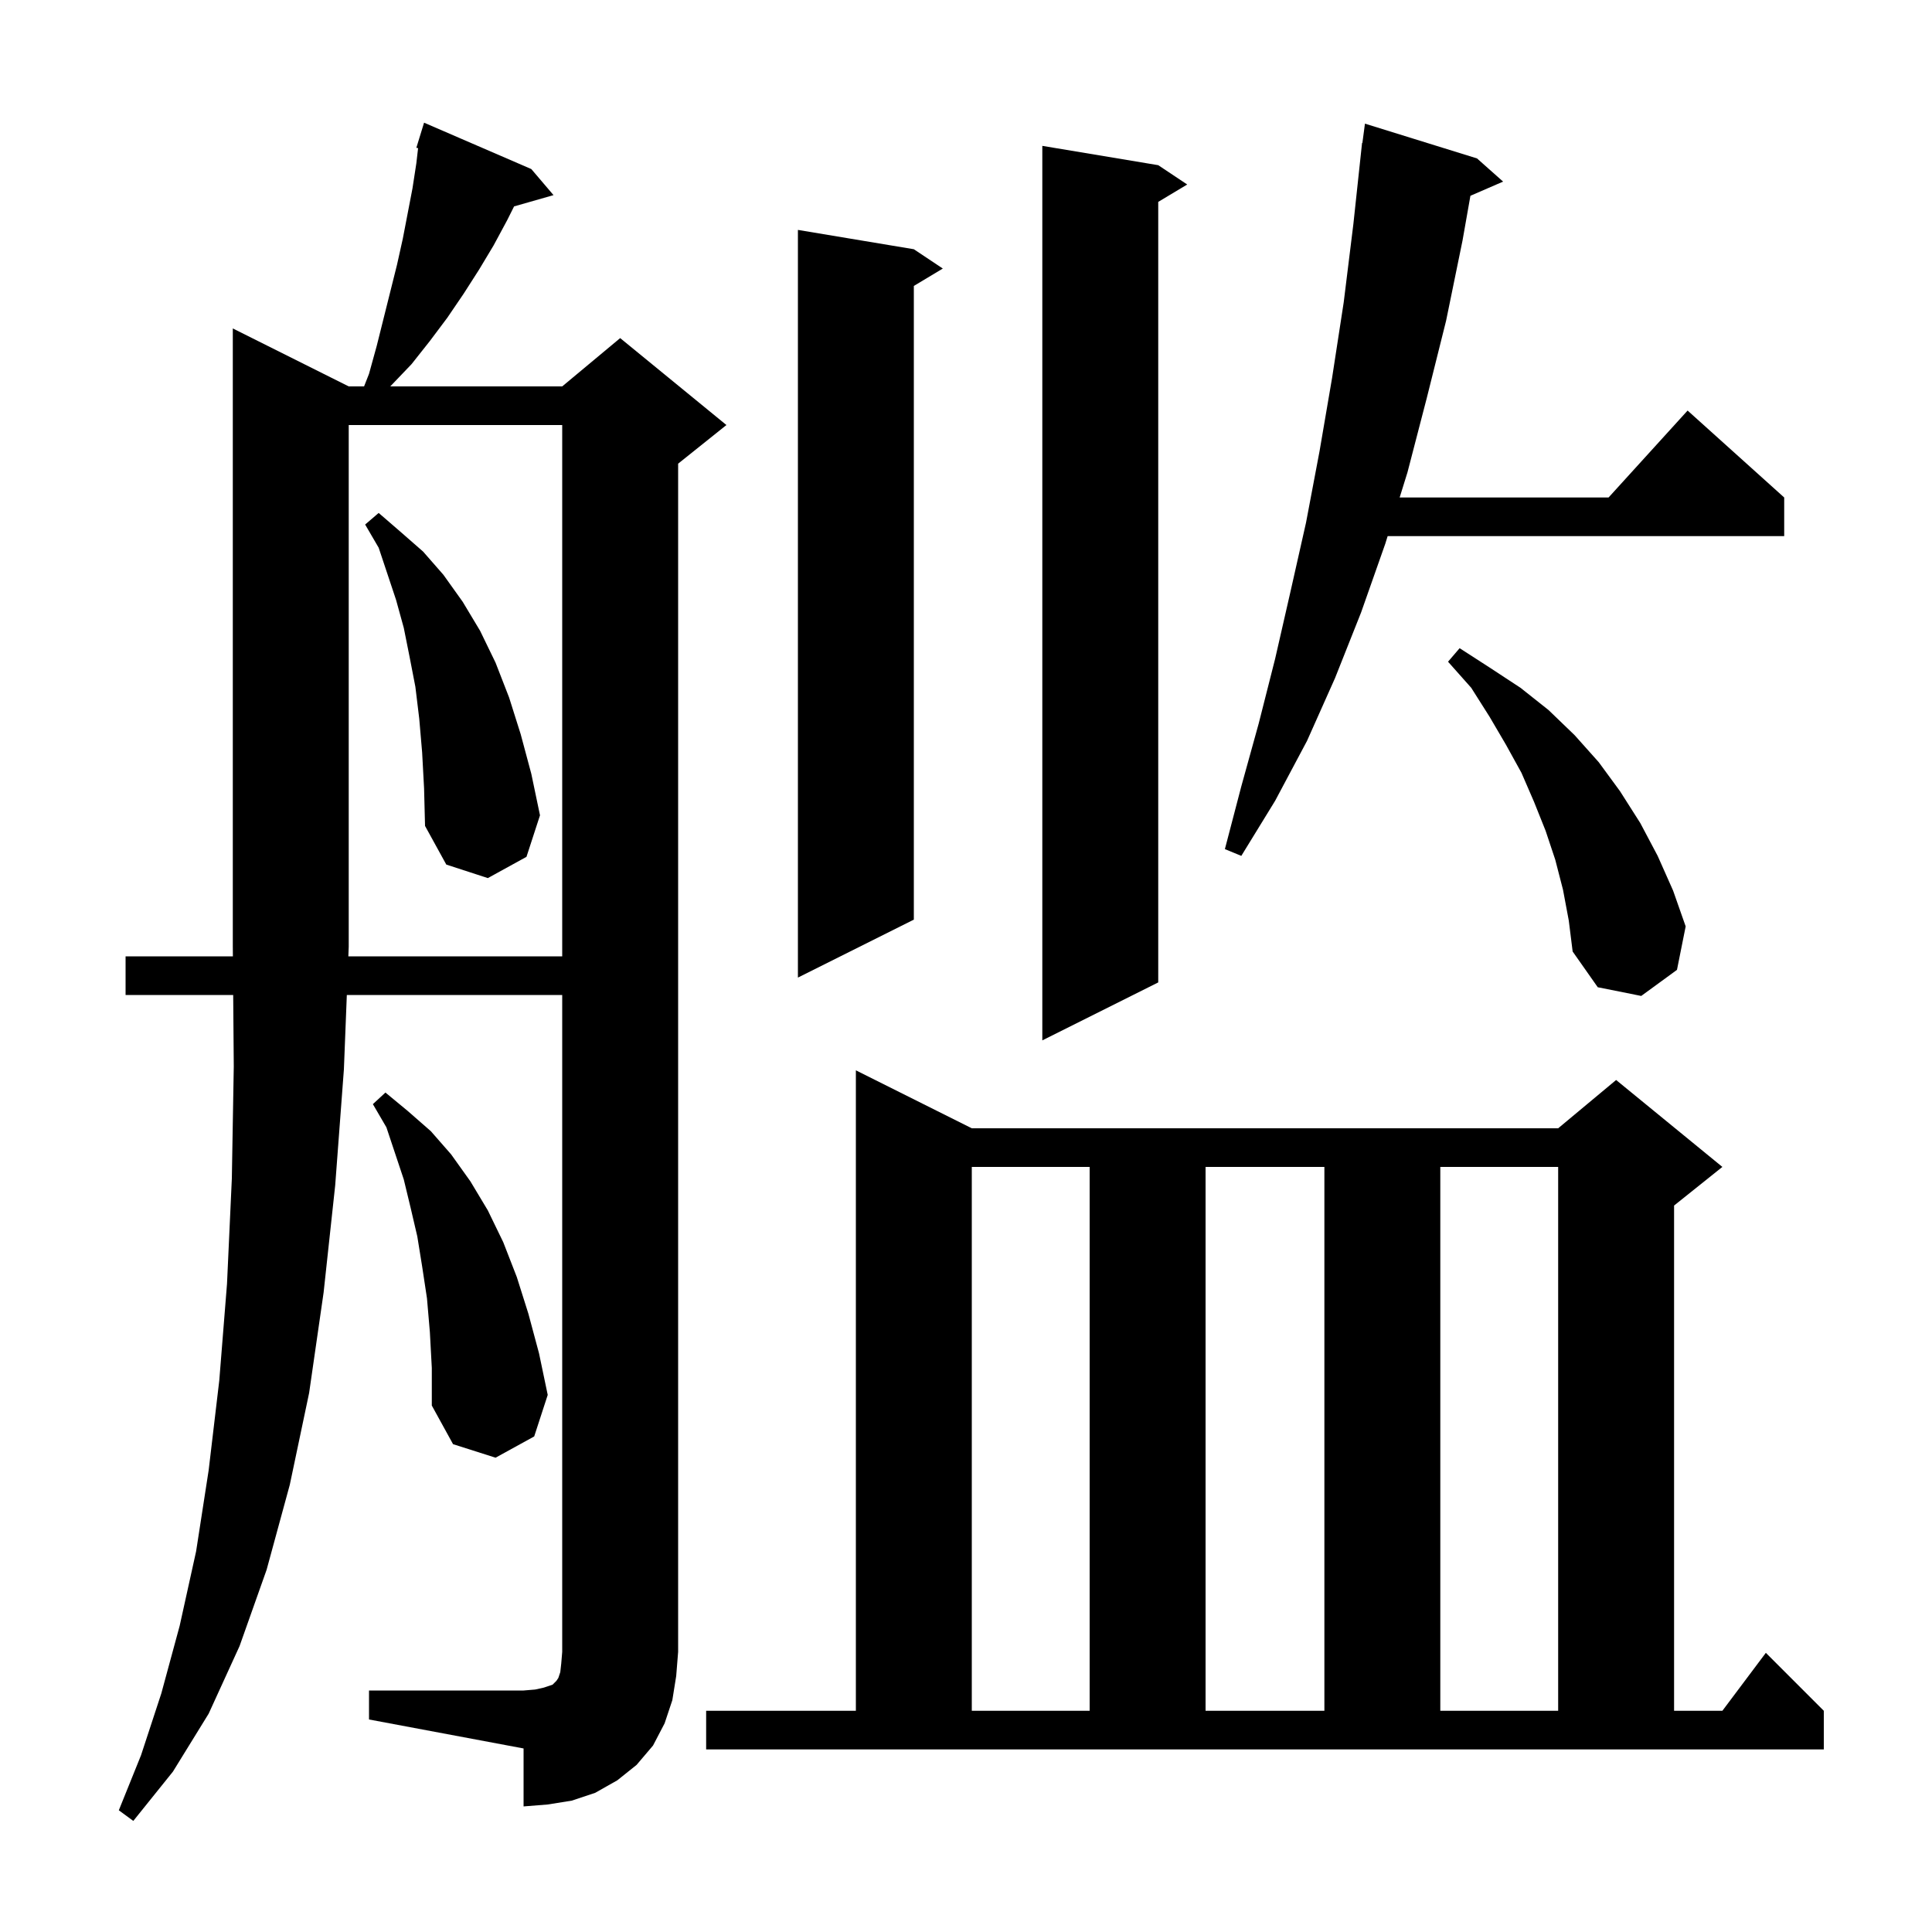 <svg xmlns="http://www.w3.org/2000/svg" xmlns:xlink="http://www.w3.org/1999/xlink" version="1.1" baseProfile="full" viewBox="0 0 200 200" width="200" height="200">
<g fill="black">
<path d="M 58.2 99.0 L 58.2 44.0 L 36.1 44.0 L 36.1 98.0 L 36.061 99.0 Z M 73.1 177.1 L 88.6 177.1 L 88.6 110.8 L 100.6 116.8 L 161.3 116.8 L 167.3 111.8 L 178.3 120.8 L 173.3 124.8 L 173.3 177.1 L 178.3 177.1 L 182.8 171.1 L 188.8 177.1 L 188.8 181.1 L 73.1 181.1 Z M 100.6 120.8 L 100.6 177.1 L 112.8 177.1 L 112.8 120.8 Z M 124.8 120.8 L 124.8 177.1 L 137.1 177.1 L 137.1 120.8 Z M 149.1 120.8 L 149.1 177.1 L 161.3 177.1 L 161.3 120.8 Z M 44.5 137.9 L 44.2 134.4 L 43.7 131.1 L 43.2 128.0 L 42.5 125.0 L 41.8 122.1 L 40.0 116.7 L 38.6 114.3 L 39.9 113.1 L 42.2 115.0 L 44.6 117.1 L 46.7 119.5 L 48.7 122.3 L 50.5 125.3 L 52.1 128.6 L 53.5 132.2 L 54.7 136.0 L 55.8 140.1 L 56.7 144.4 L 55.3 148.7 L 51.3 150.9 L 46.9 149.5 L 44.7 145.5 L 44.7 141.6 Z M 119.9 17.1 L 122.9 19.1 L 119.9 20.9 L 119.9 101.7 L 107.9 107.7 L 107.9 15.1 Z M 161.8 92.1 L 161.0 89.0 L 160.0 86.0 L 158.8 83.0 L 157.5 80.0 L 155.9 77.1 L 154.2 74.2 L 152.3 71.2 L 149.9 68.5 L 151.1 67.1 L 154.2 69.1 L 157.4 71.2 L 160.3 73.5 L 163.0 76.1 L 165.5 78.9 L 167.7 81.9 L 169.8 85.2 L 171.6 88.6 L 173.2 92.2 L 174.5 95.9 L 173.6 100.4 L 169.9 103.1 L 165.4 102.2 L 162.8 98.5 L 162.4 95.3 Z M 94.6 25.8 L 97.6 27.8 L 94.6 29.6 L 94.6 95.2 L 82.6 101.2 L 82.6 23.8 Z M 43.7 77.9 L 43.4 74.4 L 43.0 71.1 L 42.4 68.0 L 41.8 65.0 L 41.0 62.1 L 39.2 56.7 L 37.8 54.3 L 39.2 53.1 L 41.4 55.0 L 43.8 57.1 L 45.9 59.5 L 47.9 62.3 L 49.7 65.3 L 51.3 68.6 L 52.7 72.2 L 53.9 76.0 L 55.0 80.1 L 55.9 84.4 L 54.5 88.7 L 50.5 90.9 L 46.2 89.5 L 44.0 85.5 L 43.9 81.6 Z M 152.9 16.4 L 155.6 18.8 L 152.217 20.268 L 151.4 24.9 L 149.7 33.2 L 147.7 41.2 L 145.7 48.9 L 144.892 51.5 L 166.518 51.5 L 174.7 42.5 L 184.7 51.5 L 184.7 55.5 L 143.649 55.5 L 143.4 56.3 L 140.9 63.4 L 138.2 70.2 L 135.3 76.7 L 132.0 82.9 L 128.5 88.6 L 126.8 87.9 L 128.5 81.4 L 130.3 74.9 L 132.0 68.2 L 133.6 61.2 L 135.2 54.1 L 136.6 46.7 L 137.9 39.1 L 139.1 31.3 L 140.1 23.2 L 141.0 14.8 L 141.033 14.804 L 141.3 12.8 Z M 69.6 176.0 L 68.8 178.4 L 67.6 180.7 L 65.9 182.7 L 63.9 184.3 L 61.6 185.6 L 59.2 186.4 L 56.7 186.8 L 54.2 187.0 L 54.2 181.0 L 38.2 178.0 L 38.2 175.0 L 54.2 175.0 L 55.4 174.9 L 56.3 174.7 L 57.2 174.4 L 57.6 174.0 L 57.8 173.7 L 58.0 173.1 L 58.1 172.2 L 58.2 171.0 L 58.2 103.0 L 35.903 103.0 L 35.6 110.7 L 34.7 122.7 L 33.5 133.8 L 32.0 144.2 L 30.0 153.7 L 27.6 162.5 L 24.8 170.4 L 21.6 177.4 L 17.9 183.4 L 13.8 188.5 L 12.3 187.4 L 14.6 181.7 L 16.7 175.3 L 18.6 168.3 L 20.3 160.6 L 21.6 152.2 L 22.7 142.9 L 23.5 132.9 L 24.0 122.0 L 24.2 110.4 L 24.14 103.0 L 13.0 103.0 L 13.0 99.0 L 24.108 99.0 L 24.1 98.0 L 24.1 34.0 L 36.1 40.0 L 37.689 40.0 L 38.2 38.7 L 39.0 35.8 L 41.1 27.4 L 41.7 24.7 L 42.7 19.5 L 43.1 16.9 L 43.281 15.333 L 43.1 15.3 L 43.395 14.34 L 43.4 14.3 L 43.407 14.302 L 43.9 12.7 L 55.0 17.5 L 57.3 20.2 L 53.217 21.367 L 52.5 22.8 L 51.1 25.4 L 49.6 27.9 L 48.0 30.4 L 46.3 32.9 L 44.5 35.3 L 42.6 37.7 L 40.4 40.0 L 58.2 40.0 L 64.2 35.0 L 75.2 44.0 L 70.2 48.0 L 70.2 171.0 L 70.0 173.5 Z " />
</g>
</svg>
